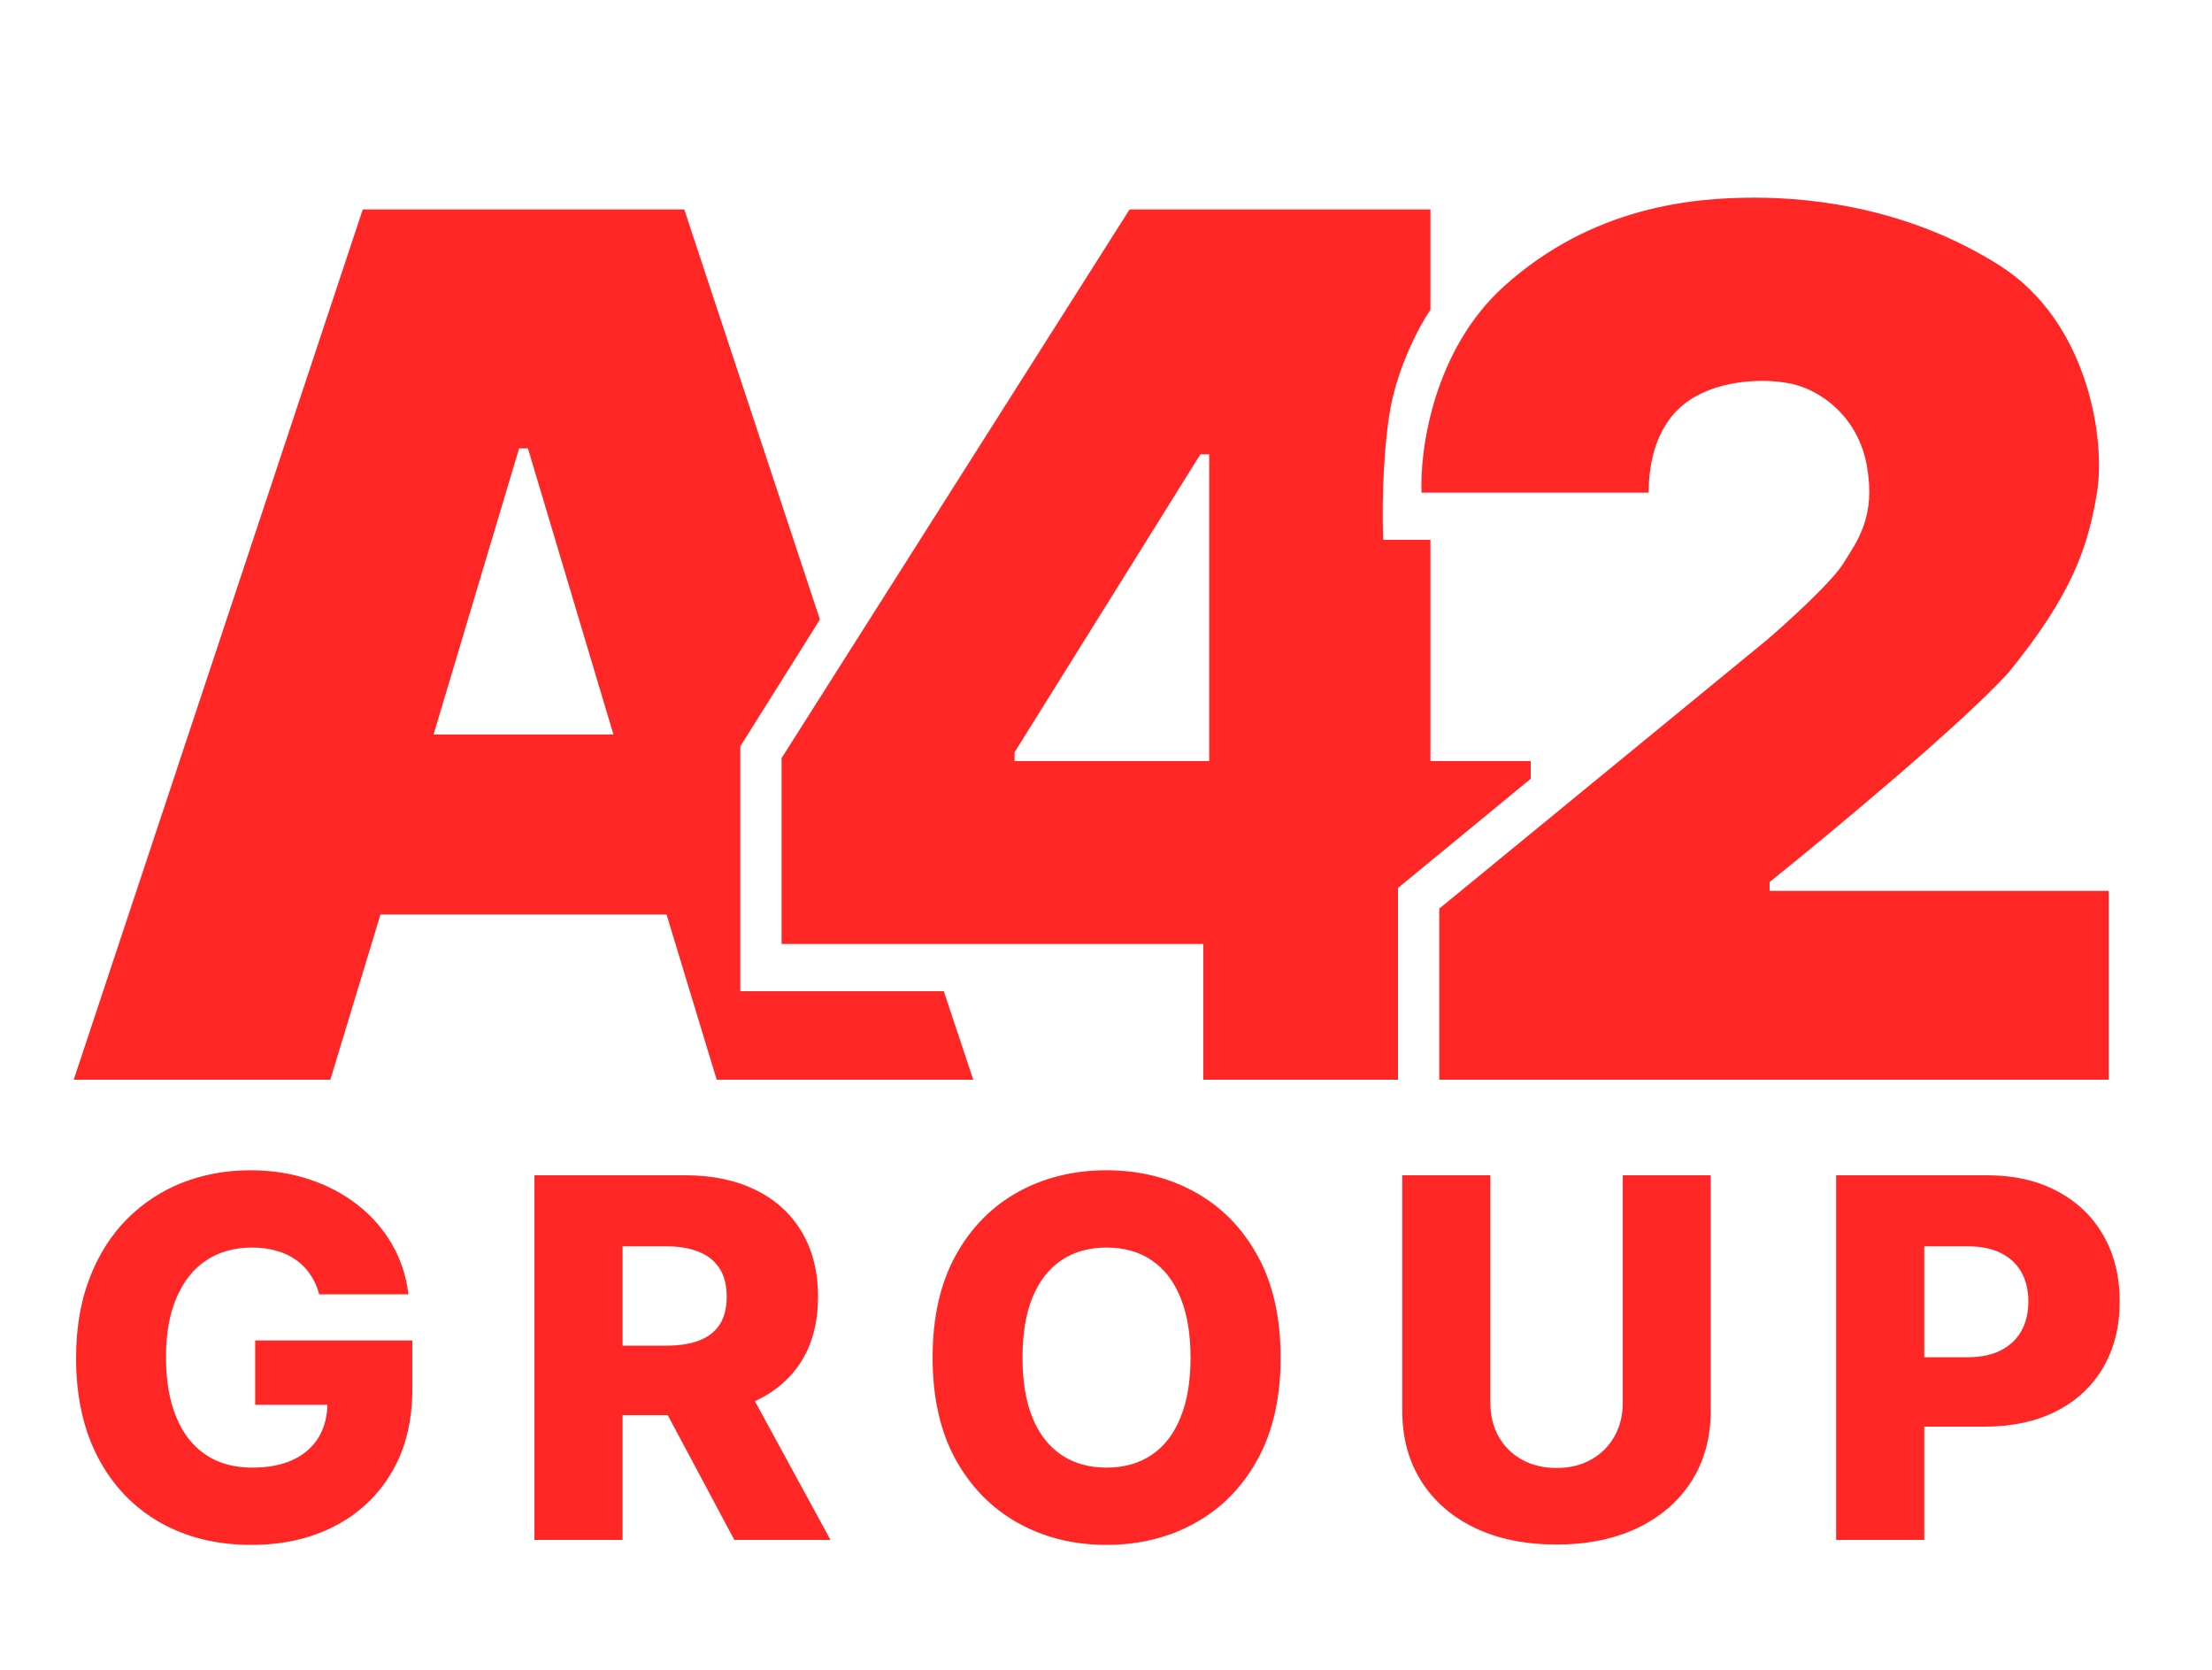 <?xml version="1.0" encoding="UTF-8"?> <svg xmlns="http://www.w3.org/2000/svg" width="375" height="283" viewBox="0 0 375 283" fill="none"><path d="M54.122 219.385C53.78 218.118 53.277 217.001 52.613 216.036C51.949 215.05 51.134 214.215 50.169 213.531C49.203 212.847 48.096 212.334 46.849 211.992C45.602 211.63 44.234 211.449 42.745 211.449C39.747 211.449 37.152 212.173 34.959 213.621C32.786 215.07 31.106 217.182 29.919 219.959C28.732 222.715 28.139 226.065 28.139 230.008C28.139 233.971 28.712 237.351 29.859 240.147C31.006 242.944 32.666 245.076 34.838 246.545C37.011 248.014 39.647 248.748 42.745 248.748C45.481 248.748 47.794 248.305 49.686 247.42C51.597 246.515 53.045 245.237 54.031 243.588C55.017 241.938 55.51 239.996 55.51 237.763L58.286 238.095H43.258V227.201H69.904V235.379C69.904 240.912 68.728 245.65 66.374 249.593C64.04 253.536 60.821 256.564 56.717 258.676C52.633 260.789 47.935 261.845 42.624 261.845C36.73 261.845 31.549 260.567 27.083 258.012C22.616 255.457 19.136 251.816 16.641 247.088C14.147 242.34 12.899 236.707 12.899 230.189C12.899 225.119 13.654 220.623 15.163 216.7C16.672 212.756 18.774 209.417 21.47 206.681C24.186 203.944 27.324 201.872 30.885 200.464C34.466 199.056 38.319 198.352 42.443 198.352C46.024 198.352 49.354 198.865 52.432 199.891C55.53 200.917 58.266 202.365 60.64 204.236C63.034 206.107 64.976 208.33 66.464 210.905C67.953 213.481 68.879 216.307 69.241 219.385H54.122ZM90.606 261V199.197H116.136C120.763 199.197 124.757 200.031 128.117 201.701C131.496 203.351 134.102 205.725 135.932 208.823C137.763 211.901 138.679 215.553 138.679 219.778C138.679 224.063 137.743 227.704 135.872 230.702C134.001 233.679 131.346 235.953 127.905 237.522C124.465 239.071 120.391 239.846 115.683 239.846H99.538V228.076H112.907C115.16 228.076 117.041 227.785 118.55 227.201C120.079 226.598 121.236 225.692 122.021 224.485C122.805 223.258 123.198 221.689 123.198 219.778C123.198 217.866 122.805 216.287 122.021 215.04C121.236 213.772 120.079 212.827 118.55 212.203C117.021 211.559 115.14 211.237 112.907 211.237H105.544V261H90.606ZM125.401 232.754L140.791 261H124.495L109.407 232.754H125.401ZM217.102 230.098C217.102 236.898 215.794 242.662 213.179 247.39C210.564 252.118 207.023 255.709 202.556 258.163C198.11 260.618 193.121 261.845 187.588 261.845C182.036 261.845 177.036 260.608 172.59 258.133C168.144 255.659 164.613 252.067 161.998 247.36C159.403 242.632 158.105 236.878 158.105 230.098C158.105 223.298 159.403 217.534 161.998 212.807C164.613 208.079 168.144 204.488 172.59 202.033C177.036 199.579 182.036 198.352 187.588 198.352C193.121 198.352 198.11 199.579 202.556 202.033C207.023 204.488 210.564 208.079 213.179 212.807C215.794 217.534 217.102 223.298 217.102 230.098ZM201.832 230.098C201.832 226.075 201.259 222.675 200.112 219.898C198.985 217.122 197.356 215.02 195.223 213.591C193.111 212.163 190.566 211.449 187.588 211.449C184.631 211.449 182.086 212.163 179.954 213.591C177.821 215.02 176.181 217.122 175.035 219.898C173.908 222.675 173.345 226.075 173.345 230.098C173.345 234.122 173.908 237.522 175.035 240.298C176.181 243.075 177.821 245.177 179.954 246.605C182.086 248.034 184.631 248.748 187.588 248.748C190.566 248.748 193.111 248.034 195.223 246.605C197.356 245.177 198.985 243.075 200.112 240.298C201.259 237.522 201.832 234.122 201.832 230.098ZM275.11 199.197H290.018V239.061C290.018 243.668 288.922 247.682 286.729 251.102C284.536 254.502 281.478 257.137 277.555 259.008C273.632 260.859 269.075 261.785 263.884 261.785C258.633 261.785 254.046 260.859 250.123 259.008C246.2 257.137 243.152 254.502 240.98 251.102C238.807 247.682 237.72 243.668 237.72 239.061V199.197H252.658V237.763C252.658 239.896 253.121 241.797 254.046 243.467C254.992 245.137 256.31 246.444 258 247.39C259.69 248.336 261.651 248.808 263.884 248.808C266.117 248.808 268.069 248.336 269.739 247.39C271.429 246.444 272.746 245.137 273.692 243.467C274.638 241.797 275.11 239.896 275.11 237.763V199.197ZM311.278 261V199.197H336.808C341.435 199.197 345.428 200.102 348.788 201.913C352.168 203.703 354.773 206.208 356.604 209.427C358.435 212.626 359.35 216.347 359.35 220.592C359.35 224.857 358.415 228.589 356.544 231.788C354.693 234.967 352.047 237.431 348.607 239.182C345.167 240.932 341.083 241.807 336.355 241.807H320.602V230.038H333.579C335.832 230.038 337.713 229.646 339.222 228.861C340.751 228.076 341.908 226.98 342.692 225.572C343.477 224.143 343.869 222.484 343.869 220.592C343.869 218.681 343.477 217.031 342.692 215.643C341.908 214.235 340.751 213.149 339.222 212.384C337.693 211.62 335.812 211.237 333.579 211.237H326.216V261H311.278Z" fill="#FF2626"></path><path fill-rule="evenodd" clip-rule="evenodd" d="M12.5 183L61.5 35.5H116L139 105L125.5 126.5V168H160L165 183H121.5L113 155H64.5L56 183H12.5ZM88 76H89.5L104 124.5H73.5L88 76Z" fill="#FF2626"></path><path fill-rule="evenodd" clip-rule="evenodd" d="M204 160V183H237V150.5L259.5 132V129H242.5V91.5H234.5C234.333 87.833 234.3 78.5 235.5 70.5C236.7 62.5 240.667 55.167 242.5 52.5V35.5H191.5L132.5 128.5V160H204ZM205 129V77H203.5L172 127.5V129H205Z" fill="#FF2626"></path><path d="M357.5 183V151L300 151V149.5C310.167 141.333 332.5 122.8 340.5 114C351.5 100.5 354 92.5 355.5 83.5C357 74.5 354 54.5 339 45C324 35.5 308 33.5 297.5 33.5C287 33.5 270 35 255 48.5C243 59.3 240.667 76.333 241 83.5H279.5C279.5 79 280.5 72.5 285.5 68.5C290.5 64.5 298.5 64 303.5 65C308.5 66 315 70.5 316.5 79C318 87.5 315 91.5 312.5 95.5C310.5 98.7 303 105.5 299.5 108.5L244 154V183H357.5Z" fill="#FF2626"></path></svg> 